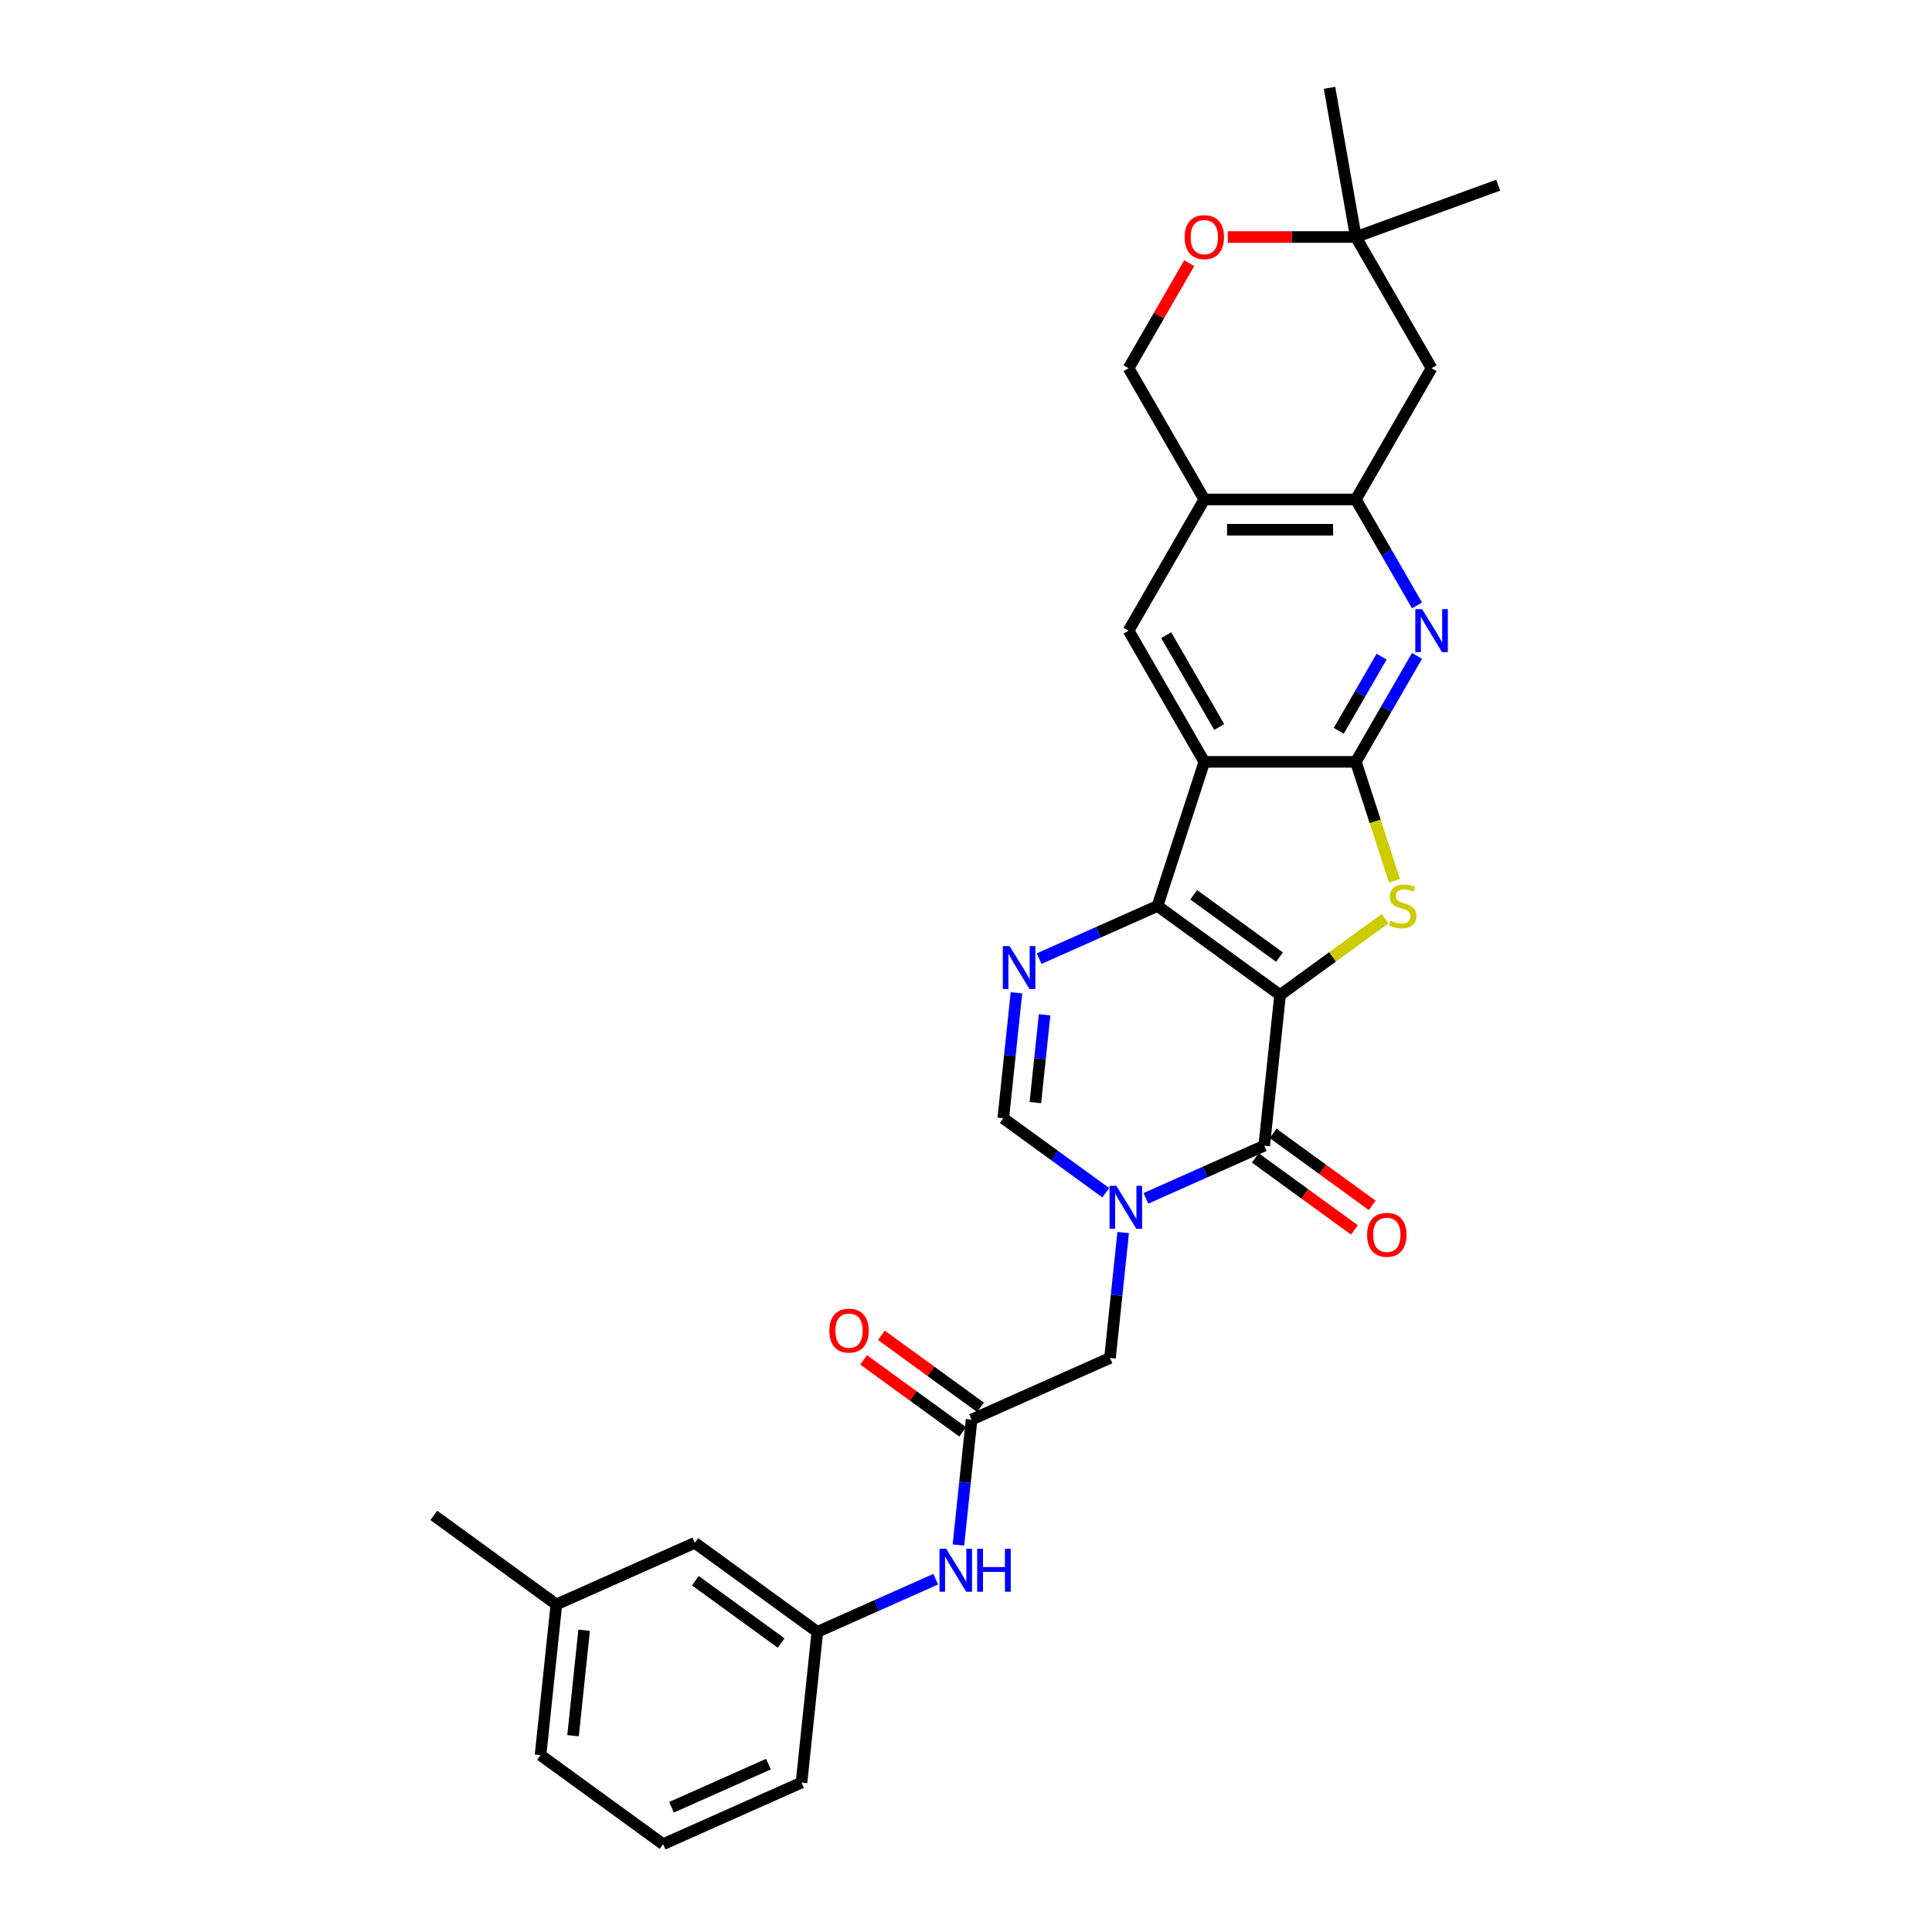 <?xml version='1.0' encoding='iso-8859-1'?>
<svg version='1.1' baseProfile='full'
              xmlns='http://www.w3.org/2000/svg'
                      xmlns:rdkit='http://www.rdkit.org/xml'
                      xmlns:xlink='http://www.w3.org/1999/xlink'
                  xml:space='preserve'
width='1000px' height='1000px' viewBox='0 0 1000 1000'>
<!-- END OF HEADER -->
<rect style='opacity:1.0;fill:#FFFFFF;stroke:none' width='1000' height='1000' x='0' y='0'> </rect>
<path class='bond-0' d='M 662.566,515.006 L 599.124,468.913' style='fill:none;fill-rule:evenodd;stroke:#000000;stroke-width:6px;stroke-linecap:butt;stroke-linejoin:miter;stroke-opacity:1' />
<path class='bond-0' d='M 662.269,495.404 L 617.859,463.138' style='fill:none;fill-rule:evenodd;stroke:#000000;stroke-width:6px;stroke-linecap:butt;stroke-linejoin:miter;stroke-opacity:1' />
<path class='bond-2' d='M 662.566,515.006 L 689.747,495.258' style='fill:none;fill-rule:evenodd;stroke:#000000;stroke-width:6px;stroke-linecap:butt;stroke-linejoin:miter;stroke-opacity:1' />
<path class='bond-2' d='M 689.747,495.258 L 716.927,475.51' style='fill:none;fill-rule:evenodd;stroke:#CCCC00;stroke-width:6px;stroke-linecap:butt;stroke-linejoin:miter;stroke-opacity:1' />
<path class='bond-4' d='M 662.566,515.006 L 654.369,592.995' style='fill:none;fill-rule:evenodd;stroke:#000000;stroke-width:6px;stroke-linecap:butt;stroke-linejoin:miter;stroke-opacity:1' />
<path class='bond-1' d='M 599.124,468.913 L 623.357,394.332' style='fill:none;fill-rule:evenodd;stroke:#000000;stroke-width:6px;stroke-linecap:butt;stroke-linejoin:miter;stroke-opacity:1' />
<path class='bond-6' d='M 599.124,468.913 L 568.496,482.549' style='fill:none;fill-rule:evenodd;stroke:#000000;stroke-width:6px;stroke-linecap:butt;stroke-linejoin:miter;stroke-opacity:1' />
<path class='bond-6' d='M 568.496,482.549 L 537.868,496.186' style='fill:none;fill-rule:evenodd;stroke:#0000FF;stroke-width:6px;stroke-linecap:butt;stroke-linejoin:miter;stroke-opacity:1' />
<path class='bond-10' d='M 623.357,394.332 L 584.148,326.42' style='fill:none;fill-rule:evenodd;stroke:#000000;stroke-width:6px;stroke-linecap:butt;stroke-linejoin:miter;stroke-opacity:1' />
<path class='bond-10' d='M 631.058,376.303 L 603.611,328.765' style='fill:none;fill-rule:evenodd;stroke:#000000;stroke-width:6px;stroke-linecap:butt;stroke-linejoin:miter;stroke-opacity:1' />
<path class='bond-30' d='M 623.357,394.332 L 701.776,394.332' style='fill:none;fill-rule:evenodd;stroke:#000000;stroke-width:6px;stroke-linecap:butt;stroke-linejoin:miter;stroke-opacity:1' />
<path class='bond-3' d='M 721.773,455.88 L 711.775,425.106' style='fill:none;fill-rule:evenodd;stroke:#CCCC00;stroke-width:6px;stroke-linecap:butt;stroke-linejoin:miter;stroke-opacity:1' />
<path class='bond-3' d='M 711.775,425.106 L 701.776,394.332' style='fill:none;fill-rule:evenodd;stroke:#000000;stroke-width:6px;stroke-linecap:butt;stroke-linejoin:miter;stroke-opacity:1' />
<path class='bond-7' d='M 701.776,394.332 L 717.609,366.908' style='fill:none;fill-rule:evenodd;stroke:#000000;stroke-width:6px;stroke-linecap:butt;stroke-linejoin:miter;stroke-opacity:1' />
<path class='bond-7' d='M 717.609,366.908 L 733.442,339.484' style='fill:none;fill-rule:evenodd;stroke:#0000FF;stroke-width:6px;stroke-linecap:butt;stroke-linejoin:miter;stroke-opacity:1' />
<path class='bond-7' d='M 692.943,378.263 L 704.026,359.066' style='fill:none;fill-rule:evenodd;stroke:#000000;stroke-width:6px;stroke-linecap:butt;stroke-linejoin:miter;stroke-opacity:1' />
<path class='bond-7' d='M 704.026,359.066 L 715.11,339.869' style='fill:none;fill-rule:evenodd;stroke:#0000FF;stroke-width:6px;stroke-linecap:butt;stroke-linejoin:miter;stroke-opacity:1' />
<path class='bond-5' d='M 654.369,592.995 L 623.741,606.632' style='fill:none;fill-rule:evenodd;stroke:#000000;stroke-width:6px;stroke-linecap:butt;stroke-linejoin:miter;stroke-opacity:1' />
<path class='bond-5' d='M 623.741,606.632 L 593.113,620.268' style='fill:none;fill-rule:evenodd;stroke:#0000FF;stroke-width:6px;stroke-linecap:butt;stroke-linejoin:miter;stroke-opacity:1' />
<path class='bond-18' d='M 649.76,599.339 L 675.403,617.971' style='fill:none;fill-rule:evenodd;stroke:#000000;stroke-width:6px;stroke-linecap:butt;stroke-linejoin:miter;stroke-opacity:1' />
<path class='bond-18' d='M 675.403,617.971 L 701.047,636.602' style='fill:none;fill-rule:evenodd;stroke:#FF0000;stroke-width:6px;stroke-linecap:butt;stroke-linejoin:miter;stroke-opacity:1' />
<path class='bond-18' d='M 658.979,586.651 L 684.622,605.282' style='fill:none;fill-rule:evenodd;stroke:#000000;stroke-width:6px;stroke-linecap:butt;stroke-linejoin:miter;stroke-opacity:1' />
<path class='bond-18' d='M 684.622,605.282 L 710.266,623.913' style='fill:none;fill-rule:evenodd;stroke:#FF0000;stroke-width:6px;stroke-linecap:butt;stroke-linejoin:miter;stroke-opacity:1' />
<path class='bond-8' d='M 572.348,617.347 L 545.818,598.073' style='fill:none;fill-rule:evenodd;stroke:#0000FF;stroke-width:6px;stroke-linecap:butt;stroke-linejoin:miter;stroke-opacity:1' />
<path class='bond-8' d='M 545.818,598.073 L 519.288,578.798' style='fill:none;fill-rule:evenodd;stroke:#000000;stroke-width:6px;stroke-linecap:butt;stroke-linejoin:miter;stroke-opacity:1' />
<path class='bond-13' d='M 581.357,637.955 L 577.945,670.418' style='fill:none;fill-rule:evenodd;stroke:#0000FF;stroke-width:6px;stroke-linecap:butt;stroke-linejoin:miter;stroke-opacity:1' />
<path class='bond-13' d='M 577.945,670.418 L 574.533,702.88' style='fill:none;fill-rule:evenodd;stroke:#000000;stroke-width:6px;stroke-linecap:butt;stroke-linejoin:miter;stroke-opacity:1' />
<path class='bond-31' d='M 526.112,513.873 L 522.7,546.335' style='fill:none;fill-rule:evenodd;stroke:#0000FF;stroke-width:6px;stroke-linecap:butt;stroke-linejoin:miter;stroke-opacity:1' />
<path class='bond-31' d='M 522.7,546.335 L 519.288,578.798' style='fill:none;fill-rule:evenodd;stroke:#000000;stroke-width:6px;stroke-linecap:butt;stroke-linejoin:miter;stroke-opacity:1' />
<path class='bond-31' d='M 540.686,525.251 L 538.298,547.975' style='fill:none;fill-rule:evenodd;stroke:#0000FF;stroke-width:6px;stroke-linecap:butt;stroke-linejoin:miter;stroke-opacity:1' />
<path class='bond-31' d='M 538.298,547.975 L 535.91,570.698' style='fill:none;fill-rule:evenodd;stroke:#000000;stroke-width:6px;stroke-linecap:butt;stroke-linejoin:miter;stroke-opacity:1' />
<path class='bond-9' d='M 733.442,313.355 L 717.609,285.931' style='fill:none;fill-rule:evenodd;stroke:#0000FF;stroke-width:6px;stroke-linecap:butt;stroke-linejoin:miter;stroke-opacity:1' />
<path class='bond-9' d='M 717.609,285.931 L 701.776,258.507' style='fill:none;fill-rule:evenodd;stroke:#000000;stroke-width:6px;stroke-linecap:butt;stroke-linejoin:miter;stroke-opacity:1' />
<path class='bond-14' d='M 701.776,258.507 L 740.985,190.594' style='fill:none;fill-rule:evenodd;stroke:#000000;stroke-width:6px;stroke-linecap:butt;stroke-linejoin:miter;stroke-opacity:1' />
<path class='bond-32' d='M 701.776,258.507 L 623.357,258.507' style='fill:none;fill-rule:evenodd;stroke:#000000;stroke-width:6px;stroke-linecap:butt;stroke-linejoin:miter;stroke-opacity:1' />
<path class='bond-32' d='M 690.013,274.191 L 635.12,274.191' style='fill:none;fill-rule:evenodd;stroke:#000000;stroke-width:6px;stroke-linecap:butt;stroke-linejoin:miter;stroke-opacity:1' />
<path class='bond-11' d='M 584.148,326.42 L 623.357,258.507' style='fill:none;fill-rule:evenodd;stroke:#000000;stroke-width:6px;stroke-linecap:butt;stroke-linejoin:miter;stroke-opacity:1' />
<path class='bond-19' d='M 623.357,258.507 L 584.148,190.594' style='fill:none;fill-rule:evenodd;stroke:#000000;stroke-width:6px;stroke-linecap:butt;stroke-linejoin:miter;stroke-opacity:1' />
<path class='bond-12' d='M 502.894,734.776 L 574.533,702.88' style='fill:none;fill-rule:evenodd;stroke:#000000;stroke-width:6px;stroke-linecap:butt;stroke-linejoin:miter;stroke-opacity:1' />
<path class='bond-17' d='M 502.894,734.776 L 499.482,767.238' style='fill:none;fill-rule:evenodd;stroke:#000000;stroke-width:6px;stroke-linecap:butt;stroke-linejoin:miter;stroke-opacity:1' />
<path class='bond-17' d='M 499.482,767.238 L 496.07,799.7' style='fill:none;fill-rule:evenodd;stroke:#0000FF;stroke-width:6px;stroke-linecap:butt;stroke-linejoin:miter;stroke-opacity:1' />
<path class='bond-20' d='M 507.503,728.432 L 481.86,709.8' style='fill:none;fill-rule:evenodd;stroke:#000000;stroke-width:6px;stroke-linecap:butt;stroke-linejoin:miter;stroke-opacity:1' />
<path class='bond-20' d='M 481.86,709.8 L 456.216,691.169' style='fill:none;fill-rule:evenodd;stroke:#FF0000;stroke-width:6px;stroke-linecap:butt;stroke-linejoin:miter;stroke-opacity:1' />
<path class='bond-20' d='M 498.285,741.12 L 472.641,722.489' style='fill:none;fill-rule:evenodd;stroke:#000000;stroke-width:6px;stroke-linecap:butt;stroke-linejoin:miter;stroke-opacity:1' />
<path class='bond-20' d='M 472.641,722.489 L 446.998,703.858' style='fill:none;fill-rule:evenodd;stroke:#FF0000;stroke-width:6px;stroke-linecap:butt;stroke-linejoin:miter;stroke-opacity:1' />
<path class='bond-16' d='M 740.985,190.594 L 701.776,122.682' style='fill:none;fill-rule:evenodd;stroke:#000000;stroke-width:6px;stroke-linecap:butt;stroke-linejoin:miter;stroke-opacity:1' />
<path class='bond-15' d='M 615.542,136.217 L 599.845,163.406' style='fill:none;fill-rule:evenodd;stroke:#FF0000;stroke-width:6px;stroke-linecap:butt;stroke-linejoin:miter;stroke-opacity:1' />
<path class='bond-15' d='M 599.845,163.406 L 584.148,190.594' style='fill:none;fill-rule:evenodd;stroke:#000000;stroke-width:6px;stroke-linecap:butt;stroke-linejoin:miter;stroke-opacity:1' />
<path class='bond-33' d='M 635.512,122.682 L 668.644,122.682' style='fill:none;fill-rule:evenodd;stroke:#FF0000;stroke-width:6px;stroke-linecap:butt;stroke-linejoin:miter;stroke-opacity:1' />
<path class='bond-33' d='M 668.644,122.682 L 701.776,122.682' style='fill:none;fill-rule:evenodd;stroke:#000000;stroke-width:6px;stroke-linecap:butt;stroke-linejoin:miter;stroke-opacity:1' />
<path class='bond-25' d='M 701.776,122.682 L 688.158,45.455' style='fill:none;fill-rule:evenodd;stroke:#000000;stroke-width:6px;stroke-linecap:butt;stroke-linejoin:miter;stroke-opacity:1' />
<path class='bond-26' d='M 701.776,122.682 L 775.465,95.861' style='fill:none;fill-rule:evenodd;stroke:#000000;stroke-width:6px;stroke-linecap:butt;stroke-linejoin:miter;stroke-opacity:1' />
<path class='bond-21' d='M 484.315,817.388 L 453.686,831.024' style='fill:none;fill-rule:evenodd;stroke:#0000FF;stroke-width:6px;stroke-linecap:butt;stroke-linejoin:miter;stroke-opacity:1' />
<path class='bond-21' d='M 453.686,831.024 L 423.058,844.661' style='fill:none;fill-rule:evenodd;stroke:#000000;stroke-width:6px;stroke-linecap:butt;stroke-linejoin:miter;stroke-opacity:1' />
<path class='bond-22' d='M 423.058,844.661 L 359.616,798.567' style='fill:none;fill-rule:evenodd;stroke:#000000;stroke-width:6px;stroke-linecap:butt;stroke-linejoin:miter;stroke-opacity:1' />
<path class='bond-22' d='M 404.323,850.435 L 359.914,818.17' style='fill:none;fill-rule:evenodd;stroke:#000000;stroke-width:6px;stroke-linecap:butt;stroke-linejoin:miter;stroke-opacity:1' />
<path class='bond-27' d='M 423.058,844.661 L 414.861,922.65' style='fill:none;fill-rule:evenodd;stroke:#000000;stroke-width:6px;stroke-linecap:butt;stroke-linejoin:miter;stroke-opacity:1' />
<path class='bond-23' d='M 359.616,798.567 L 287.977,830.463' style='fill:none;fill-rule:evenodd;stroke:#000000;stroke-width:6px;stroke-linecap:butt;stroke-linejoin:miter;stroke-opacity:1' />
<path class='bond-29' d='M 287.977,830.463 L 224.535,784.37' style='fill:none;fill-rule:evenodd;stroke:#000000;stroke-width:6px;stroke-linecap:butt;stroke-linejoin:miter;stroke-opacity:1' />
<path class='bond-34' d='M 287.977,830.463 L 279.78,908.452' style='fill:none;fill-rule:evenodd;stroke:#000000;stroke-width:6px;stroke-linecap:butt;stroke-linejoin:miter;stroke-opacity:1' />
<path class='bond-34' d='M 302.345,843.801 L 296.607,898.393' style='fill:none;fill-rule:evenodd;stroke:#000000;stroke-width:6px;stroke-linecap:butt;stroke-linejoin:miter;stroke-opacity:1' />
<path class='bond-24' d='M 343.222,954.545 L 414.861,922.65' style='fill:none;fill-rule:evenodd;stroke:#000000;stroke-width:6px;stroke-linecap:butt;stroke-linejoin:miter;stroke-opacity:1' />
<path class='bond-24' d='M 347.589,935.433 L 397.736,913.106' style='fill:none;fill-rule:evenodd;stroke:#000000;stroke-width:6px;stroke-linecap:butt;stroke-linejoin:miter;stroke-opacity:1' />
<path class='bond-28' d='M 343.222,954.545 L 279.78,908.452' style='fill:none;fill-rule:evenodd;stroke:#000000;stroke-width:6px;stroke-linecap:butt;stroke-linejoin:miter;stroke-opacity:1' />
<path  class='atom-3' d='M 719.735 476.535
Q 719.986 476.629, 721.021 477.068
Q 722.056 477.507, 723.185 477.79
Q 724.346 478.041, 725.475 478.041
Q 727.577 478.041, 728.8 477.037
Q 730.023 476.002, 730.023 474.214
Q 730.023 472.991, 729.396 472.238
Q 728.8 471.485, 727.859 471.077
Q 726.918 470.669, 725.35 470.199
Q 723.373 469.603, 722.181 469.038
Q 721.021 468.474, 720.174 467.282
Q 719.358 466.09, 719.358 464.082
Q 719.358 461.29, 721.24 459.565
Q 723.154 457.84, 726.918 457.84
Q 729.49 457.84, 732.407 459.063
L 731.686 461.479
Q 729.02 460.381, 727.012 460.381
Q 724.848 460.381, 723.656 461.29
Q 722.464 462.169, 722.495 463.706
Q 722.495 464.898, 723.091 465.619
Q 723.718 466.341, 724.597 466.748
Q 725.506 467.156, 727.012 467.627
Q 729.02 468.254, 730.211 468.881
Q 731.403 469.509, 732.25 470.795
Q 733.129 472.049, 733.129 474.214
Q 733.129 477.288, 731.058 478.95
Q 729.02 480.581, 725.6 480.581
Q 723.624 480.581, 722.119 480.142
Q 720.644 479.735, 718.888 479.013
L 719.735 476.535
' fill='#CCCC00'/>
<path  class='atom-6' d='M 577.821 613.787
L 585.098 625.55
Q 585.82 626.71, 586.98 628.812
Q 588.141 630.913, 588.204 631.039
L 588.204 613.787
L 591.152 613.787
L 591.152 635.995
L 588.11 635.995
L 580.299 623.134
Q 579.39 621.629, 578.417 619.903
Q 577.476 618.178, 577.194 617.645
L 577.194 635.995
L 574.308 635.995
L 574.308 613.787
L 577.821 613.787
' fill='#0000FF'/>
<path  class='atom-7' d='M 522.576 489.704
L 529.853 501.467
Q 530.575 502.628, 531.735 504.729
Q 532.896 506.831, 532.959 506.957
L 532.959 489.704
L 535.907 489.704
L 535.907 511.913
L 532.865 511.913
L 525.054 499.052
Q 524.144 497.546, 523.172 495.821
Q 522.231 494.096, 521.949 493.563
L 521.949 511.913
L 519.063 511.913
L 519.063 489.704
L 522.576 489.704
' fill='#0000FF'/>
<path  class='atom-8' d='M 736.076 315.315
L 743.353 327.078
Q 744.075 328.239, 745.235 330.341
Q 746.396 332.442, 746.458 332.568
L 746.458 315.315
L 749.407 315.315
L 749.407 337.524
L 746.364 337.524
L 738.554 324.663
Q 737.644 323.157, 736.672 321.432
Q 735.731 319.707, 735.448 319.174
L 735.448 337.524
L 732.563 337.524
L 732.563 315.315
L 736.076 315.315
' fill='#0000FF'/>
<path  class='atom-16' d='M 613.162 122.745
Q 613.162 117.412, 615.797 114.432
Q 618.432 111.452, 623.357 111.452
Q 628.282 111.452, 630.916 114.432
Q 633.551 117.412, 633.551 122.745
Q 633.551 128.14, 630.885 131.214
Q 628.219 134.256, 623.357 134.256
Q 618.464 134.256, 615.797 131.214
Q 613.162 128.171, 613.162 122.745
M 623.357 131.747
Q 626.745 131.747, 628.564 129.489
Q 630.415 127.199, 630.415 122.745
Q 630.415 118.385, 628.564 116.189
Q 626.745 113.962, 623.357 113.962
Q 619.969 113.962, 618.118 116.157
Q 616.299 118.353, 616.299 122.745
Q 616.299 127.23, 618.118 129.489
Q 619.969 131.747, 623.357 131.747
' fill='#FF0000'/>
<path  class='atom-18' d='M 489.788 801.661
L 497.065 813.424
Q 497.787 814.584, 498.947 816.686
Q 500.108 818.787, 500.171 818.913
L 500.171 801.661
L 503.119 801.661
L 503.119 823.869
L 500.077 823.869
L 492.266 811.008
Q 491.357 809.503, 490.384 807.777
Q 489.443 806.052, 489.161 805.519
L 489.161 823.869
L 486.275 823.869
L 486.275 801.661
L 489.788 801.661
' fill='#0000FF'/>
<path  class='atom-18' d='M 505.786 801.661
L 508.797 801.661
L 508.797 811.102
L 520.152 811.102
L 520.152 801.661
L 523.163 801.661
L 523.163 823.869
L 520.152 823.869
L 520.152 813.612
L 508.797 813.612
L 508.797 823.869
L 505.786 823.869
L 505.786 801.661
' fill='#0000FF'/>
<path  class='atom-19' d='M 707.617 639.151
Q 707.617 633.819, 710.252 630.839
Q 712.887 627.859, 717.811 627.859
Q 722.736 627.859, 725.371 630.839
Q 728.006 633.819, 728.006 639.151
Q 728.006 644.546, 725.339 647.62
Q 722.673 650.663, 717.811 650.663
Q 712.918 650.663, 710.252 647.62
Q 707.617 644.578, 707.617 639.151
M 717.811 648.154
Q 721.199 648.154, 723.018 645.895
Q 724.869 643.605, 724.869 639.151
Q 724.869 634.791, 723.018 632.595
Q 721.199 630.368, 717.811 630.368
Q 714.424 630.368, 712.573 632.564
Q 710.754 634.76, 710.754 639.151
Q 710.754 643.637, 712.573 645.895
Q 714.424 648.154, 717.811 648.154
' fill='#FF0000'/>
<path  class='atom-21' d='M 429.258 688.745
Q 429.258 683.413, 431.893 680.433
Q 434.527 677.453, 439.452 677.453
Q 444.377 677.453, 447.012 680.433
Q 449.647 683.413, 449.647 688.745
Q 449.647 694.14, 446.98 697.214
Q 444.314 700.257, 439.452 700.257
Q 434.559 700.257, 431.893 697.214
Q 429.258 694.172, 429.258 688.745
M 439.452 697.748
Q 442.84 697.748, 444.659 695.489
Q 446.51 693.199, 446.51 688.745
Q 446.51 684.385, 444.659 682.189
Q 442.84 679.962, 439.452 679.962
Q 436.064 679.962, 434.214 682.158
Q 432.394 684.354, 432.394 688.745
Q 432.394 693.231, 434.214 695.489
Q 436.064 697.748, 439.452 697.748
' fill='#FF0000'/>
</svg>
